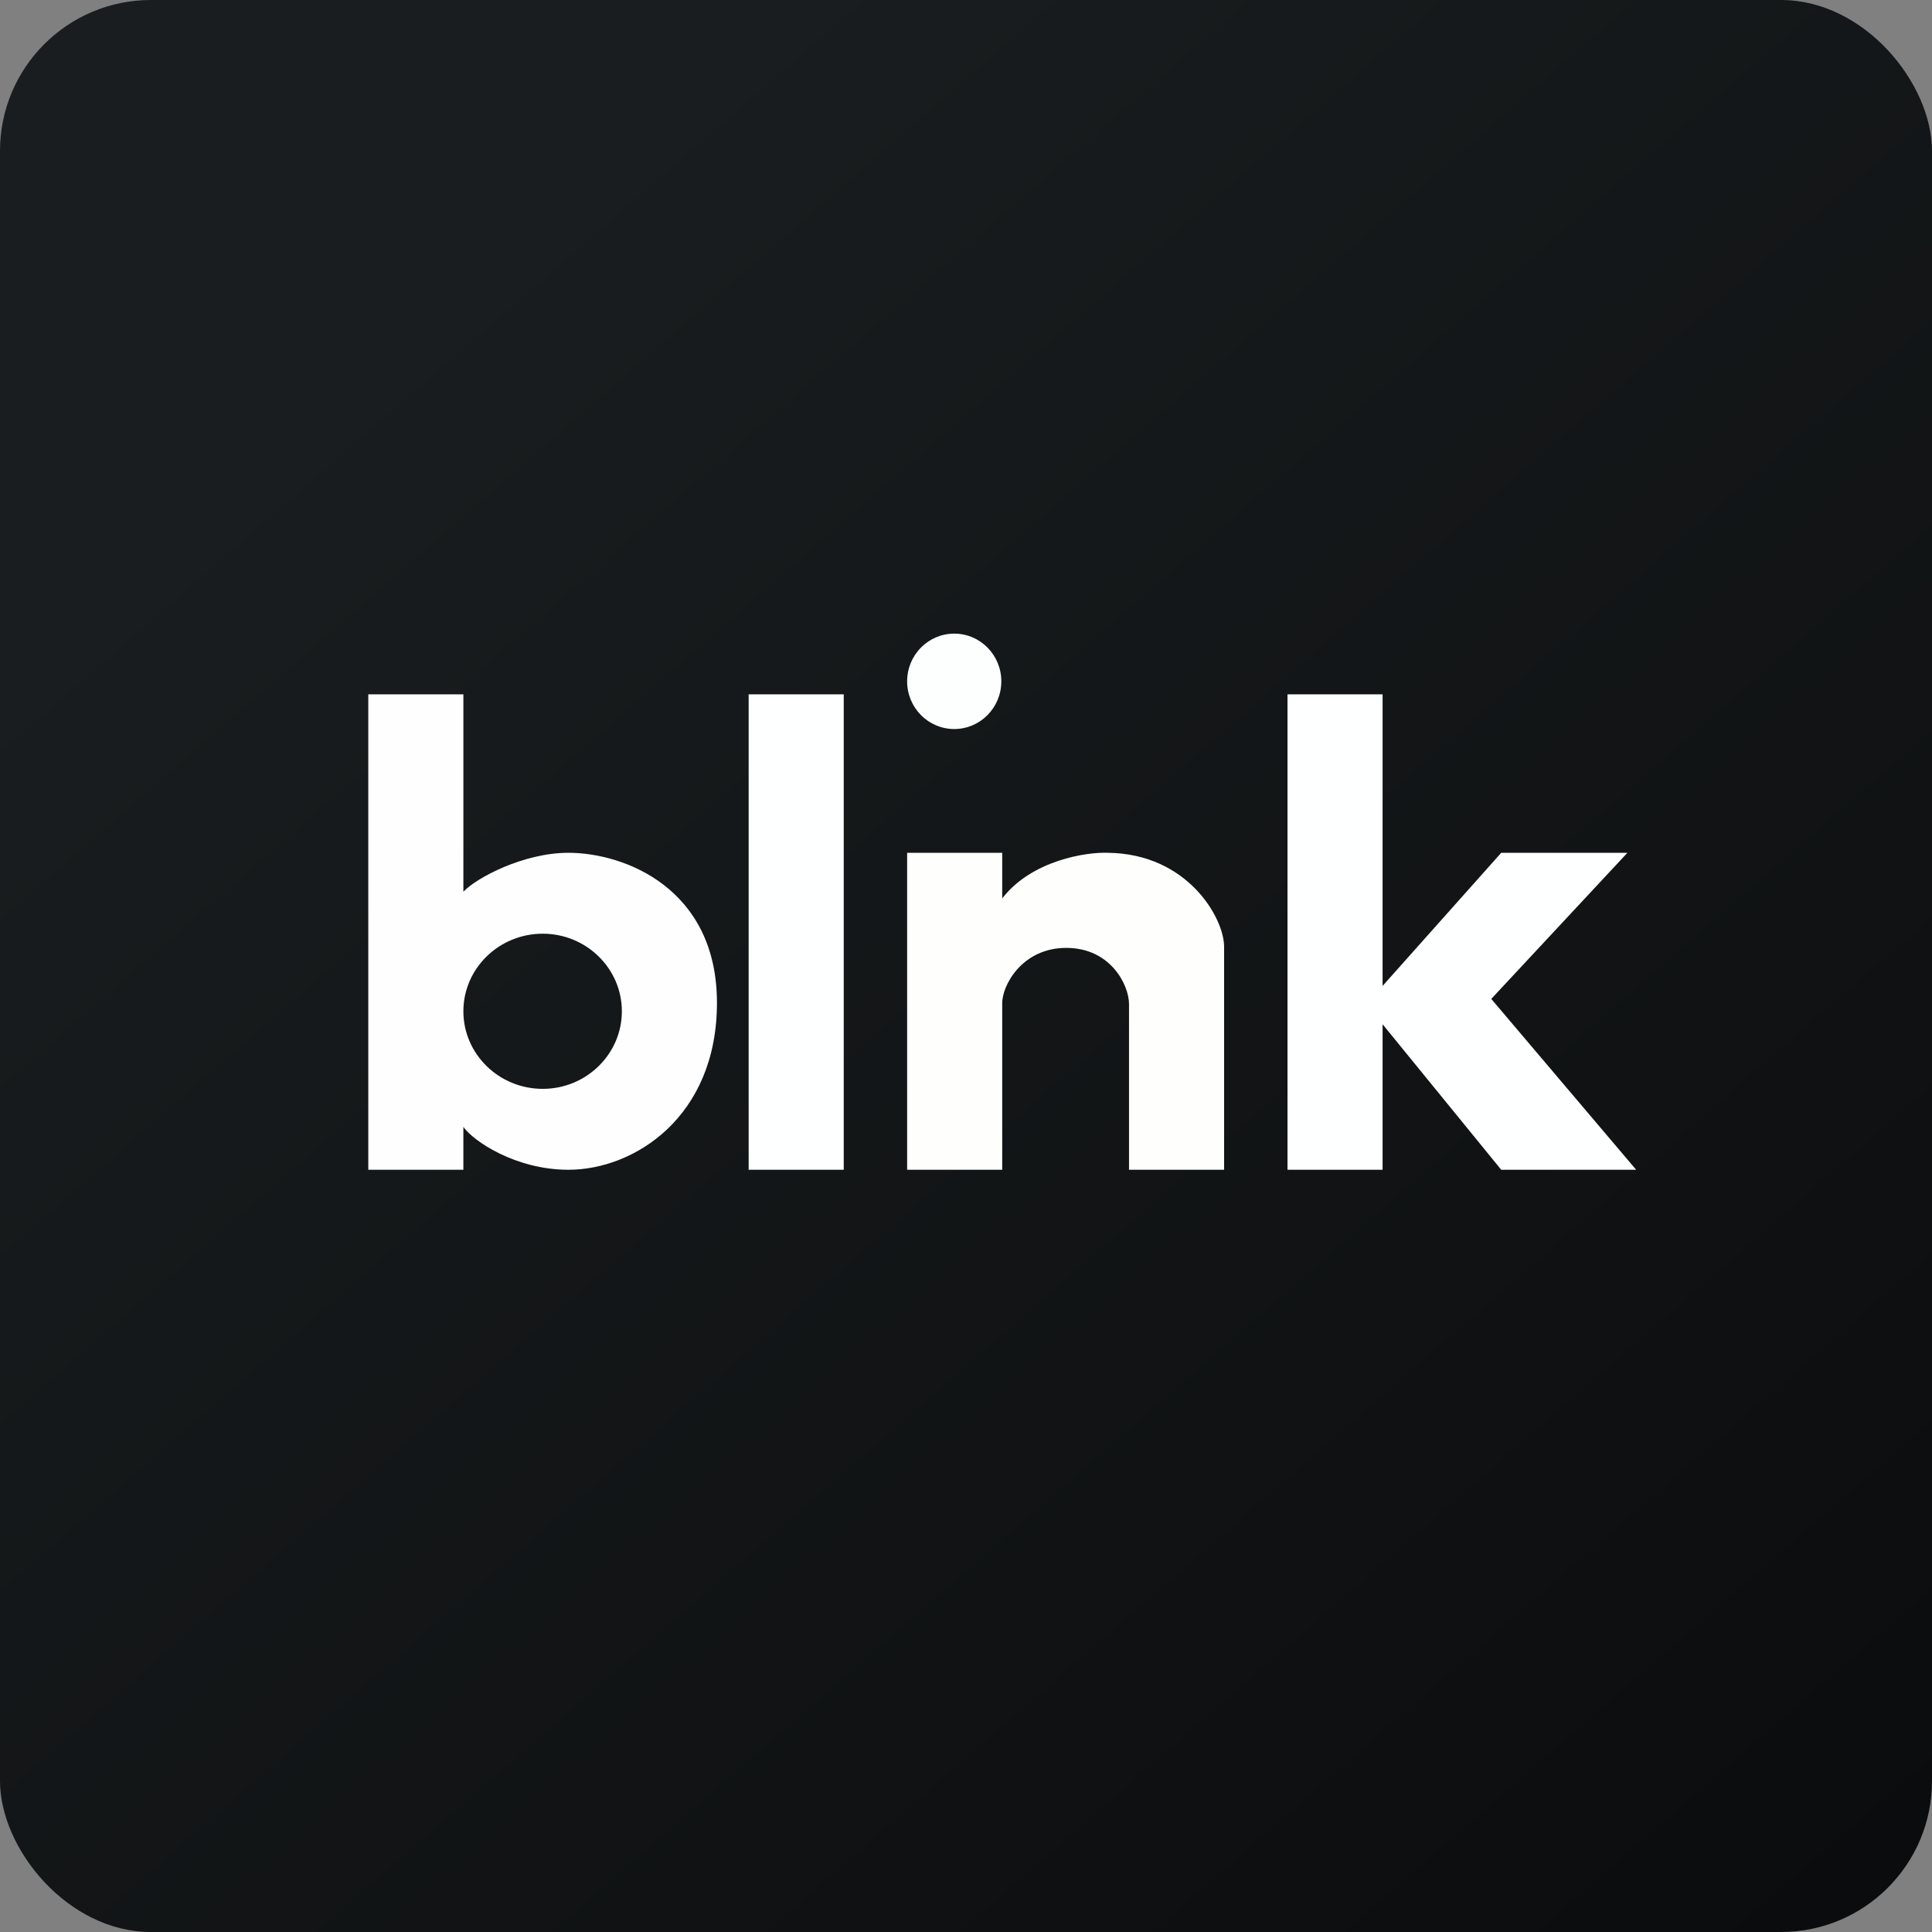 <!-- by FastBull --><svg xmlns="http://www.w3.org/2000/svg" width="64" height="64" viewBox="0 0 64 64"><rect x="0" y="0" width="64" height="64" fill="#808080" stroke="none"/><rect x="0" y="0" width="64" height="64" rx="5" ry="5" fill="url(#fb100)" /><path fill="url(#fb100)" d="M 2.75,2 L 61.55,2 L 61.55,60.80 L 2.75,60.80 L 2.75,2" /><path d="M 30.05,38.75 L 30.05,28.25 L 33.20,28.25 L 33.20,29.76 C 34.18,28.49 36.01,28.22 36.70,28.25 C 39.35,28.28 40.55,30.42 40.55,31.36 L 40.55,38.75 L 37.40,38.75 L 37.40,33.26 C 37.40,32.63 36.79,31.40 35.32,31.40 C 33.85,31.40 33.18,32.66 33.20,33.26 L 33.20,38.75 L 30.05,38.75" fill="#fefffd" /><path fill-rule="evenodd" d="M 12.20,23 L 12.20,38.75 L 15.35,38.75 L 15.35,37.33 C 15.68,37.80 17.08,38.75 18.83,38.75 C 21.01,38.75 23.75,37 23.75,33.22 C 23.75,29.43 20.69,28.25 18.83,28.25 C 17.34,28.25 15.78,29.08 15.35,29.54 L 15.35,23 L 12.20,23 M 17.98,36.07 C 19.42,36.07 20.60,34.92 20.60,33.50 C 20.60,32.08 19.42,30.93 17.98,30.93 C 16.53,30.93 15.35,32.08 15.35,33.50 C 15.35,34.92 16.53,36.07 17.98,36.07" fill="#fefeff" /><ellipse cx="31.61" cy="22.57" rx="1.56" ry="1.58" fill="#fdffff" /><path fill="#feffff" d="M 24.80,23 L 27.95,23 L 27.95,38.75 L 24.80,38.75 L 24.80,23 M 42.65,38.75 L 42.65,23 L 45.80,23 L 45.80,32.66 L 49.73,28.25 L 53.91,28.25 L 49.40,33.09 L 54.20,38.75 L 49.73,38.75 L 45.80,33.93 L 45.80,38.75 L 42.65,38.75" /><defs><linearGradient id="fb100" x1="13.69" y1="10.2" x2="74.3" y2="79.82" gradientUnits="userSpaceOnUse"><stop stop-color="#191d1f" /><stop offset="1" stop-color="#070708" /></linearGradient></defs></svg>